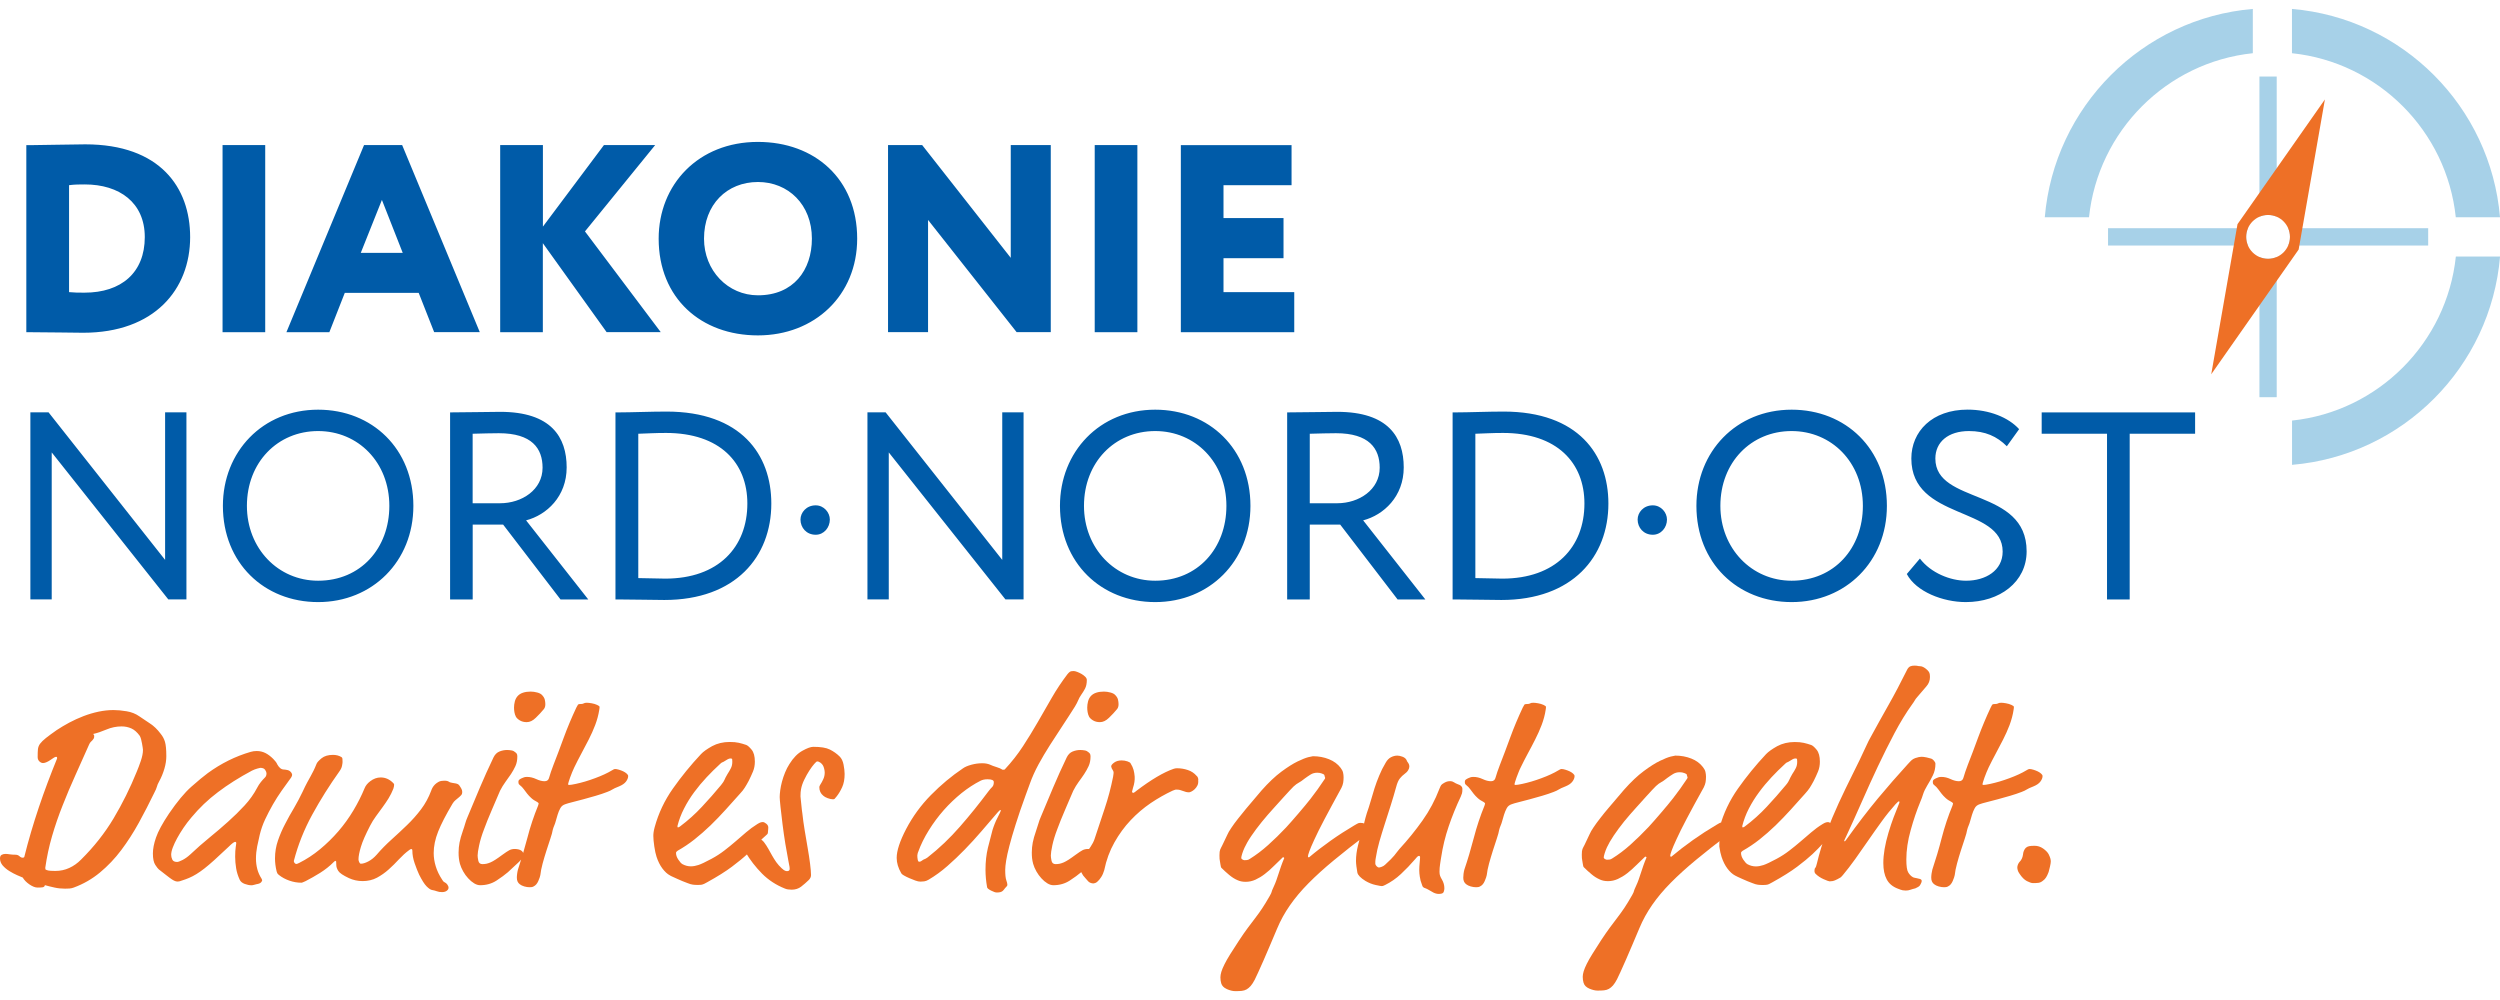 <svg width="140" height="56" viewBox="0 0 140 56" fill="none" xmlns="http://www.w3.org/2000/svg">
<g clip-path="url(#clip0_6120_3734)">
<path d="M10.44 33.569V23.09H9.246V31.354L2.718 23.09H1.701V33.565H2.896V25.335L9.424 33.565H10.44V33.569ZM12.482 28.329C12.482 31.517 14.784 33.717 17.815 33.717C20.847 33.717 23.149 31.441 23.149 28.329C23.149 25.142 20.847 22.942 17.815 22.942C14.708 22.942 12.482 25.293 12.482 28.329ZM13.827 28.329C13.827 25.891 15.547 24.139 17.815 24.139C20.057 24.139 21.803 25.891 21.803 28.329C21.803 30.696 20.204 32.52 17.815 32.52C15.574 32.52 13.827 30.711 13.827 28.329ZM26.471 33.569V29.378H28.176L31.389 33.569H32.943L29.461 29.14C30.61 28.84 31.733 27.807 31.733 26.175C31.733 24.483 30.868 23.063 28.014 23.063C27.715 23.063 25.787 23.094 25.205 23.094V33.569H26.471ZM27.934 24.26C29.787 24.26 30.384 25.111 30.384 26.191C30.384 27.432 29.22 28.182 28.006 28.182H26.468V24.29C26.963 24.275 27.605 24.26 27.934 24.26ZM34.47 33.569H34.632C35.513 33.569 36.5 33.599 37.203 33.599C41.191 33.599 43.194 31.176 43.194 28.197C43.194 25.46 41.505 23.048 37.32 23.048C36.469 23.048 35.332 23.094 34.644 23.094H34.466V33.569H34.47ZM37.294 24.245C40.325 24.245 41.852 25.922 41.852 28.197C41.852 30.635 40.238 32.403 37.252 32.403C37.074 32.403 36.432 32.388 35.744 32.373V24.29C36.262 24.275 36.666 24.245 37.294 24.245ZM44.827 29.094C44.827 29.545 45.156 29.946 45.678 29.946C46.143 29.946 46.471 29.541 46.471 29.094C46.471 28.704 46.143 28.299 45.678 28.299C45.156 28.299 44.827 28.704 44.827 29.094ZM57.32 33.569V23.09H56.126V31.354L49.594 23.09H48.577V33.565H49.771V25.335L56.303 33.565H57.32V33.569ZM59.358 28.329C59.358 31.517 61.66 33.717 64.691 33.717C67.723 33.717 70.025 31.441 70.025 28.329C70.025 25.142 67.723 22.942 64.691 22.942C61.584 22.942 59.358 25.293 59.358 28.329ZM60.703 28.329C60.703 25.891 62.423 24.139 64.691 24.139C66.933 24.139 68.679 25.891 68.679 28.329C68.679 30.696 67.08 32.52 64.691 32.52C62.453 32.52 60.703 30.711 60.703 28.329ZM73.347 33.569V29.378H75.052L78.265 33.569H79.819L76.337 29.14C77.486 28.84 78.609 27.807 78.609 26.175C78.609 24.483 77.743 23.063 74.889 23.063C74.591 23.063 72.663 23.094 72.081 23.094V33.569H73.347ZM74.814 24.26C76.666 24.26 77.263 25.111 77.263 26.191C77.263 27.432 76.099 28.182 74.886 28.182H73.347V24.29C73.842 24.275 74.485 24.26 74.814 24.26ZM81.346 33.569H81.508C82.389 33.569 83.376 33.599 84.079 33.599C88.067 33.599 90.07 31.176 90.07 28.197C90.07 25.46 88.38 23.048 84.2 23.048C83.349 23.048 82.211 23.094 81.523 23.094H81.346V33.569ZM84.169 24.245C87.201 24.245 88.728 25.922 88.728 28.197C88.728 30.635 87.114 32.403 84.128 32.403C83.95 32.403 83.308 32.388 82.62 32.373V24.29C83.138 24.275 83.542 24.245 84.169 24.245ZM91.707 29.094C91.707 29.545 92.036 29.946 92.557 29.946C93.022 29.946 93.351 29.541 93.351 29.094C93.351 28.704 93.022 28.299 92.557 28.299C92.032 28.299 91.707 28.704 91.707 29.094ZM94.999 28.329C94.999 31.517 97.301 33.717 100.333 33.717C103.364 33.717 105.666 31.441 105.666 28.329C105.666 25.142 103.364 22.942 100.333 22.942C97.225 22.942 94.999 25.293 94.999 28.329ZM96.341 28.329C96.341 25.891 98.061 24.139 100.329 24.139C102.57 24.139 104.321 25.891 104.321 28.329C104.321 30.696 102.722 32.52 100.329 32.52C98.091 32.52 96.341 30.711 96.341 28.329ZM112.149 30.889C112.149 31.952 111.193 32.52 110.1 32.52C109.219 32.52 108.127 32.085 107.515 31.279L106.781 32.145C107.303 33.134 108.8 33.717 110.085 33.717C111.983 33.717 113.491 32.596 113.491 30.873C113.491 27.296 108.38 28.269 108.38 25.679C108.38 24.752 109.099 24.139 110.263 24.139C111.174 24.139 111.831 24.438 112.383 24.99L113.071 24.033C112.474 23.374 111.397 22.939 110.187 22.939C108.199 22.939 107.035 24.165 107.035 25.676C107.038 29.151 112.149 28.329 112.149 30.889ZM114.33 24.29H117.993V33.569H119.263V24.29H122.926V23.094H114.334V24.29H114.33Z" fill="#005BA8"/>
<path d="M1.474 18.604H1.728C2.729 18.604 4.105 18.634 4.657 18.634C8.645 18.634 10.648 16.211 10.648 13.277C10.648 10.495 8.959 8.083 4.774 8.083C4.086 8.083 2.234 8.129 1.682 8.129H1.474V18.604ZM4.748 10.328C6.691 10.328 8.108 11.346 8.108 13.277C8.108 15.268 6.793 16.389 4.733 16.389C4.389 16.389 4.181 16.389 3.867 16.359V10.37C4.166 10.328 4.494 10.328 4.748 10.328ZM12.463 18.604H14.852V8.125H12.463V18.604ZM16.039 18.604H18.443L19.308 16.401H23.447L24.313 18.6H26.868L22.521 8.125H20.386L16.039 18.604ZM21.387 11.195L22.552 14.159H20.204L21.387 11.195ZM28.01 18.604H30.399V13.618L33.971 18.6H37.002L32.758 12.959L36.689 8.125H33.82L30.403 12.69V8.125H28.01V18.604ZM36.885 13.364C36.885 16.703 39.263 18.782 42.442 18.782C45.625 18.782 48.002 16.537 48.002 13.364C48.002 10.025 45.625 7.947 42.442 7.947C39.112 7.947 36.885 10.328 36.885 13.364ZM39.425 13.364C39.425 11.449 40.711 10.192 42.446 10.192C44.135 10.192 45.466 11.449 45.466 13.364C45.466 15.128 44.434 16.537 42.446 16.537C40.767 16.537 39.425 15.159 39.425 13.364ZM58.843 18.604V8.125H56.602V14.439L51.642 8.125H49.73V18.6H51.971V12.316L56.931 18.6H58.843V18.604ZM61.304 18.604H63.693V8.125H61.304V18.604ZM66.127 18.604H72.478V16.359H68.516V14.458H71.877V12.213H68.516V10.373H72.327V8.129H66.127V18.604Z" fill="#005BA8"/>
<path d="M116.984 12.168H114.508C115.037 5.967 119.966 1.026 126.158 0.5V2.98C121.331 3.487 117.494 7.33 116.984 12.168Z" fill="#A7D1E8"/>
<path d="M128.35 2.98V0.5C134.542 1.026 139.475 5.967 140 12.168H137.524C137.018 7.33 133.181 3.487 128.35 2.98Z" fill="#A7D1E8"/>
<path d="M137.528 14.364H140.004C139.478 20.565 134.545 25.505 128.354 26.032V23.552C133.181 23.041 137.018 19.198 137.528 14.364Z" fill="#A7D1E8"/>
<path d="M135.978 13.75V12.781H128.138C128.203 12.929 128.24 13.095 128.24 13.265C128.24 13.44 128.203 13.602 128.138 13.75H135.978ZM127.496 12.137V4.286H126.528V12.137C126.676 12.073 126.842 12.035 127.012 12.035C127.186 12.039 127.348 12.073 127.496 12.137ZM125.889 12.781H118.05V13.75H125.889C125.825 13.602 125.787 13.436 125.787 13.265C125.787 13.091 125.825 12.929 125.889 12.781ZM126.528 14.39V22.242H127.496V14.39C127.348 14.454 127.182 14.492 127.012 14.492C126.842 14.492 126.676 14.454 126.528 14.39Z" fill="#A7D1E8"/>
<path d="M130.195 5.569L125.3 12.554L123.829 20.959L128.724 13.974L130.195 5.569ZM128.237 13.266C128.237 13.944 127.688 14.492 127.012 14.492C126.335 14.492 125.787 13.944 125.787 13.266C125.787 12.588 126.335 12.039 127.012 12.039C127.688 12.039 128.237 12.588 128.237 13.266Z" fill="#EE7026"/>
<path d="M9.238 41.542C9.287 41.705 9.314 41.97 9.314 42.341C9.314 42.564 9.28 42.795 9.208 43.041C9.136 43.287 9.038 43.533 8.906 43.772C8.845 43.882 8.804 43.976 8.785 44.059C8.766 44.139 8.713 44.256 8.634 44.408C8.361 44.972 8.074 45.528 7.775 46.074C7.473 46.623 7.144 47.134 6.789 47.607C6.434 48.08 6.037 48.496 5.598 48.86C5.16 49.223 4.672 49.504 4.128 49.704C4.048 49.734 3.965 49.753 3.886 49.757C3.806 49.761 3.723 49.765 3.644 49.765C3.444 49.765 3.247 49.746 3.058 49.704C2.865 49.663 2.688 49.617 2.514 49.568C2.502 49.636 2.461 49.678 2.385 49.689C2.31 49.7 2.215 49.704 2.105 49.704C1.973 49.704 1.826 49.647 1.652 49.53C1.482 49.413 1.357 49.288 1.274 49.144C1.202 49.114 1.096 49.068 0.956 49.008C0.816 48.947 0.673 48.871 0.525 48.78C0.378 48.69 0.253 48.584 0.147 48.462C0.053 48.349 0 48.216 0 48.076C0 47.974 0.03 47.906 0.091 47.872C0.151 47.838 0.223 47.819 0.302 47.819C0.374 47.819 0.454 47.826 0.544 47.842C0.635 47.857 0.741 47.864 0.862 47.864C0.953 47.864 1.028 47.891 1.089 47.947C1.149 48.004 1.21 48.031 1.27 48.031C1.319 48.031 1.349 48.016 1.361 47.985C1.591 47.058 1.864 46.138 2.174 45.214C2.483 44.294 2.827 43.382 3.198 42.473C3.198 42.424 3.194 42.394 3.183 42.39L3.137 42.382C3.107 42.382 3.066 42.401 3.009 42.435C2.952 42.469 2.892 42.511 2.827 42.557C2.763 42.602 2.691 42.644 2.616 42.678C2.54 42.712 2.472 42.731 2.412 42.731C2.34 42.731 2.272 42.7 2.208 42.64C2.143 42.579 2.109 42.5 2.109 42.398C2.109 42.216 2.113 42.072 2.124 41.958C2.136 41.849 2.174 41.743 2.245 41.648C2.317 41.553 2.423 41.447 2.57 41.33C2.714 41.216 2.918 41.065 3.179 40.883C3.391 40.743 3.625 40.603 3.878 40.467C4.135 40.331 4.4 40.209 4.676 40.103C4.952 39.997 5.235 39.914 5.519 39.853C5.806 39.793 6.082 39.763 6.354 39.763C6.573 39.763 6.823 39.785 7.091 39.831C7.363 39.876 7.598 39.971 7.798 40.111C7.998 40.251 8.203 40.387 8.407 40.52C8.611 40.652 8.811 40.842 9 41.095C9.114 41.235 9.189 41.379 9.238 41.542ZM7.356 40.792C7.186 40.717 7.004 40.679 6.812 40.679C6.521 40.679 6.237 40.736 5.961 40.853C5.685 40.97 5.436 41.054 5.216 41.103C5.258 41.145 5.277 41.178 5.277 41.209C5.277 41.281 5.266 41.33 5.247 41.36L5.179 41.451C5.152 41.481 5.122 41.512 5.088 41.542C5.054 41.572 5.02 41.621 4.99 41.693C4.74 42.258 4.483 42.822 4.23 43.393C3.973 43.961 3.731 44.529 3.508 45.101C3.281 45.669 3.084 46.244 2.914 46.827C2.744 47.41 2.62 48.001 2.536 48.591C2.536 48.64 2.54 48.671 2.544 48.682C2.548 48.693 2.578 48.709 2.627 48.727C2.676 48.746 2.748 48.761 2.839 48.765C2.929 48.769 3.013 48.773 3.096 48.773C3.376 48.773 3.64 48.716 3.878 48.606C4.12 48.496 4.339 48.341 4.54 48.137C5.262 47.421 5.87 46.653 6.362 45.828C6.853 45.002 7.288 44.132 7.658 43.215C7.73 43.045 7.806 42.844 7.885 42.613C7.964 42.382 8.006 42.174 8.006 41.992C8.006 41.974 8.002 41.928 7.991 41.864C7.98 41.799 7.968 41.724 7.953 41.637C7.938 41.55 7.919 41.47 7.9 41.394C7.881 41.319 7.855 41.258 7.825 41.205C7.681 41.008 7.526 40.868 7.356 40.792ZM15.687 43.011C15.751 43.068 15.827 43.094 15.906 43.094C15.948 43.094 16.012 43.105 16.103 43.124C16.194 43.143 16.269 43.2 16.33 43.291L16.36 43.382C16.36 43.431 16.341 43.488 16.299 43.548C16.129 43.779 15.955 44.022 15.778 44.272C15.6 44.521 15.438 44.783 15.279 45.055C15.124 45.328 14.98 45.604 14.848 45.884C14.716 46.164 14.617 46.452 14.546 46.744C14.496 46.956 14.447 47.172 14.402 47.399C14.357 47.626 14.334 47.853 14.334 48.084C14.334 48.285 14.36 48.481 14.409 48.671C14.459 48.86 14.542 49.042 14.651 49.212C14.67 49.254 14.681 49.284 14.681 49.303C14.681 49.322 14.663 49.36 14.621 49.409C14.579 49.458 14.496 49.496 14.364 49.515C14.315 49.526 14.266 49.538 14.22 49.553C14.175 49.568 14.126 49.575 14.077 49.575C13.967 49.575 13.842 49.549 13.706 49.5C13.57 49.45 13.479 49.375 13.427 49.273C13.325 49.053 13.257 48.833 13.223 48.618C13.188 48.402 13.169 48.186 13.169 47.978C13.169 47.747 13.181 47.569 13.2 47.44C13.219 47.315 13.23 47.243 13.23 47.221C13.23 47.172 13.211 47.145 13.169 47.145C13.109 47.145 12.988 47.236 12.807 47.417L11.994 48.171C11.794 48.353 11.612 48.504 11.45 48.633C11.287 48.758 11.14 48.864 10.996 48.951C10.856 49.038 10.72 49.106 10.588 49.163C10.456 49.22 10.327 49.265 10.195 49.307C10.146 49.326 10.1 49.341 10.059 49.352C10.017 49.363 9.983 49.367 9.953 49.367C9.911 49.367 9.866 49.36 9.817 49.344C9.768 49.329 9.703 49.295 9.628 49.246C9.552 49.197 9.458 49.125 9.34 49.034C9.223 48.943 9.076 48.83 8.894 48.686C8.853 48.656 8.789 48.572 8.698 48.436C8.607 48.3 8.562 48.088 8.562 47.792C8.562 47.542 8.618 47.243 8.736 46.903C8.853 46.562 9.095 46.111 9.465 45.559C9.919 44.896 10.335 44.393 10.716 44.056C11.098 43.719 11.404 43.465 11.635 43.295C12.38 42.753 13.181 42.352 14.046 42.102C14.149 42.072 14.258 42.057 14.379 42.057C14.549 42.057 14.712 42.095 14.863 42.17C15.014 42.246 15.158 42.356 15.302 42.5C15.343 42.541 15.385 42.591 15.43 42.644C15.475 42.7 15.509 42.753 15.528 42.806C15.574 42.886 15.619 42.954 15.687 43.011ZM14.406 43.041C14.311 43.068 14.213 43.105 14.111 43.155C13.396 43.537 12.761 43.938 12.206 44.359C11.646 44.779 11.155 45.252 10.72 45.775C10.558 45.964 10.41 46.161 10.274 46.361C10.138 46.562 10.021 46.755 9.919 46.941C9.817 47.126 9.737 47.3 9.677 47.459C9.616 47.618 9.586 47.755 9.586 47.864C9.586 47.955 9.605 48.046 9.647 48.133C9.688 48.224 9.779 48.269 9.919 48.269C9.979 48.269 10.081 48.231 10.229 48.156C10.372 48.08 10.516 47.978 10.66 47.845C11.011 47.512 11.367 47.202 11.729 46.906C12.092 46.611 12.436 46.316 12.769 46.017C13.101 45.721 13.408 45.419 13.695 45.108C13.982 44.798 14.22 44.461 14.409 44.101C14.459 43.999 14.527 43.901 14.606 43.798C14.685 43.7 14.765 43.609 14.848 43.529C14.897 43.48 14.924 43.405 14.924 43.302C14.924 43.253 14.897 43.189 14.848 43.113C14.799 43.037 14.708 42.999 14.576 42.999C14.557 43.003 14.5 43.018 14.406 43.041ZM19.176 42.485C19.18 42.53 19.183 42.594 19.183 42.674C19.183 42.716 19.172 42.784 19.153 42.886C19.134 42.988 19.081 43.094 19.002 43.204C18.45 43.98 17.944 44.783 17.486 45.619C17.029 46.456 16.685 47.319 16.454 48.216C16.454 48.258 16.47 48.296 16.5 48.33C16.53 48.364 16.56 48.383 16.59 48.383C16.621 48.383 16.677 48.364 16.757 48.322C17.157 48.122 17.547 47.868 17.917 47.561C18.288 47.255 18.632 46.918 18.949 46.551C19.267 46.183 19.546 45.793 19.792 45.381C20.038 44.968 20.246 44.556 20.416 44.143C20.476 43.991 20.582 43.863 20.733 43.749C20.915 43.609 21.111 43.537 21.319 43.537C21.58 43.537 21.811 43.639 22.011 43.84L22.064 43.901L22.071 43.946C22.071 44.007 22.056 44.082 22.026 44.173C21.954 44.355 21.867 44.529 21.762 44.703C21.656 44.873 21.542 45.044 21.421 45.207C21.3 45.373 21.179 45.54 21.051 45.714C20.926 45.884 20.817 46.062 20.726 46.24C20.476 46.725 20.302 47.115 20.212 47.417C20.121 47.72 20.076 47.955 20.076 48.126C20.076 48.167 20.087 48.216 20.113 48.277C20.14 48.337 20.17 48.368 20.212 48.368C20.321 48.368 20.461 48.326 20.628 48.239C20.794 48.152 20.945 48.031 21.089 47.868C21.349 47.565 21.629 47.281 21.924 47.016C22.219 46.751 22.51 46.479 22.797 46.202C23.084 45.926 23.345 45.631 23.58 45.32C23.814 45.01 24.003 44.661 24.147 44.279C24.158 44.237 24.181 44.188 24.215 44.12C24.249 44.056 24.298 43.991 24.358 43.931C24.419 43.87 24.491 43.821 24.57 43.779C24.649 43.738 24.752 43.719 24.872 43.719C24.944 43.719 24.997 43.723 25.039 43.734C25.08 43.745 25.111 43.757 25.13 43.772L25.198 43.81C25.224 43.821 25.265 43.829 25.326 43.84C25.496 43.859 25.606 43.889 25.659 43.923C25.708 43.957 25.765 44.033 25.825 44.143C25.867 44.215 25.886 44.283 25.886 44.355C25.886 44.427 25.867 44.483 25.825 44.529C25.783 44.574 25.738 44.62 25.681 44.665C25.625 44.711 25.568 44.76 25.508 44.809C25.447 44.858 25.39 44.926 25.341 45.006C24.971 45.631 24.702 46.149 24.536 46.569C24.37 46.986 24.287 47.387 24.287 47.77C24.287 48.012 24.324 48.258 24.4 48.508C24.476 48.761 24.596 49.015 24.77 49.276C24.801 49.326 24.827 49.36 24.846 49.375L24.906 49.413C24.956 49.432 25.005 49.473 25.05 49.534C25.095 49.594 25.118 49.655 25.118 49.715C25.118 49.776 25.084 49.833 25.02 49.882C24.956 49.931 24.865 49.958 24.755 49.958C24.646 49.958 24.547 49.943 24.468 49.912C24.389 49.882 24.29 49.856 24.181 49.837C24.101 49.818 24.003 49.75 23.886 49.632C23.769 49.515 23.633 49.299 23.47 48.977C23.391 48.807 23.308 48.595 23.221 48.345C23.134 48.095 23.092 47.857 23.092 47.637C23.092 47.577 23.073 47.546 23.032 47.546C23.001 47.546 22.96 47.565 22.911 47.607C22.718 47.747 22.533 47.917 22.344 48.118C22.158 48.319 21.966 48.512 21.765 48.69C21.565 48.871 21.346 49.023 21.111 49.151C20.877 49.276 20.605 49.341 20.306 49.341C20.034 49.341 19.777 49.284 19.539 49.174C19.218 49.023 19.017 48.89 18.945 48.773C18.87 48.656 18.832 48.542 18.832 48.432C18.832 48.33 18.828 48.269 18.824 48.243L18.787 48.205C18.768 48.205 18.73 48.231 18.681 48.281C18.462 48.504 18.208 48.701 17.929 48.879C17.649 49.053 17.377 49.208 17.116 49.341C17.067 49.36 17.021 49.382 16.98 49.401C16.938 49.42 16.904 49.432 16.874 49.432C16.655 49.432 16.432 49.394 16.212 49.318C15.993 49.242 15.789 49.136 15.611 48.992L15.543 48.924C15.528 48.898 15.509 48.856 15.491 48.796C15.43 48.546 15.4 48.303 15.4 48.072C15.4 47.72 15.456 47.387 15.566 47.069C15.676 46.751 15.808 46.441 15.967 46.142C16.122 45.839 16.288 45.54 16.466 45.245C16.64 44.949 16.798 44.646 16.942 44.347C17.044 44.128 17.131 43.946 17.207 43.81C17.282 43.673 17.346 43.556 17.403 43.454C17.46 43.352 17.513 43.253 17.562 43.151C17.611 43.053 17.668 42.924 17.728 42.772C17.759 42.693 17.853 42.591 18.008 42.462C18.163 42.337 18.378 42.273 18.647 42.273C18.828 42.273 18.983 42.314 19.116 42.394C19.146 42.405 19.168 42.439 19.176 42.485ZM28.441 48.845C28.278 48.985 28.067 49.14 27.802 49.314C27.537 49.485 27.231 49.572 26.891 49.572C26.781 49.572 26.668 49.538 26.551 49.466C26.434 49.394 26.324 49.303 26.218 49.185C26.112 49.072 26.018 48.943 25.938 48.799C25.859 48.659 25.799 48.519 25.757 48.375C25.727 48.266 25.708 48.16 25.697 48.057C25.685 47.959 25.681 47.853 25.681 47.739C25.681 47.55 25.7 47.361 25.734 47.183C25.768 47.001 25.832 46.782 25.923 46.517C25.972 46.376 26.018 46.244 26.052 46.115C26.086 45.99 26.131 45.873 26.18 45.759C26.411 45.207 26.642 44.654 26.872 44.109C27.103 43.56 27.36 42.996 27.639 42.409C27.719 42.25 27.828 42.14 27.972 42.083C28.112 42.027 28.252 42 28.395 42C28.475 42 28.558 42.008 28.645 42.023C28.732 42.038 28.796 42.072 28.849 42.121C28.891 42.151 28.921 42.182 28.94 42.212C28.959 42.242 28.97 42.292 28.97 42.364C28.97 42.564 28.936 42.742 28.864 42.901C28.792 43.056 28.709 43.204 28.615 43.348C28.52 43.488 28.414 43.636 28.305 43.787C28.195 43.938 28.093 44.105 28.002 44.283C27.942 44.423 27.87 44.586 27.791 44.775C27.711 44.961 27.628 45.154 27.541 45.358C27.454 45.559 27.375 45.752 27.299 45.937C27.224 46.123 27.159 46.286 27.11 46.429C26.978 46.77 26.887 47.077 26.831 47.342C26.774 47.607 26.747 47.796 26.747 47.906C26.747 47.978 26.759 48.076 26.785 48.201C26.812 48.326 26.887 48.391 27.02 48.391C27.099 48.391 27.174 48.383 27.246 48.368C27.318 48.353 27.39 48.326 27.473 48.292C27.552 48.258 27.643 48.205 27.745 48.141C27.847 48.076 27.972 47.989 28.123 47.876C28.305 47.743 28.437 47.656 28.524 47.611C28.611 47.565 28.713 47.542 28.834 47.542C28.894 47.542 28.959 47.55 29.03 47.565C29.102 47.58 29.163 47.607 29.212 47.648C29.261 47.69 29.291 47.728 29.295 47.762C29.299 47.796 29.303 47.83 29.303 47.861C29.303 47.951 29.276 48.027 29.227 48.088C29.178 48.148 29.121 48.209 29.061 48.269L28.441 48.845ZM30.508 39.18C30.527 39.267 30.539 39.35 30.539 39.429C30.539 39.479 30.535 39.528 30.523 39.573C30.512 39.619 30.493 39.66 30.463 39.702C30.323 39.872 30.168 40.039 30.002 40.198C29.836 40.361 29.669 40.44 29.495 40.44C29.344 40.44 29.216 40.406 29.11 40.342C29.004 40.278 28.932 40.209 28.891 40.137C28.849 40.058 28.823 39.971 28.807 39.88C28.792 39.789 28.785 39.706 28.785 39.623C28.785 39.513 28.8 39.399 28.83 39.282C28.86 39.168 28.91 39.07 28.981 38.987C29.061 38.896 29.163 38.831 29.291 38.79C29.416 38.748 29.56 38.729 29.722 38.729C29.843 38.729 29.964 38.748 30.093 38.782C30.217 38.816 30.304 38.865 30.357 38.926C30.437 39.009 30.486 39.093 30.508 39.18ZM33.332 40.599C33.226 40.876 33.105 41.148 32.969 41.413C32.833 41.682 32.697 41.943 32.553 42.205C32.413 42.466 32.281 42.723 32.16 42.973C32.119 43.053 32.081 43.143 32.039 43.246C31.998 43.348 31.96 43.446 31.926 43.541C31.892 43.636 31.862 43.719 31.843 43.791C31.824 43.863 31.812 43.901 31.812 43.912C31.812 43.942 31.831 43.957 31.873 43.957C31.892 43.957 31.941 43.953 32.017 43.942C32.092 43.931 32.168 43.916 32.251 43.897C32.584 43.825 32.939 43.723 33.321 43.579C33.703 43.439 34.02 43.291 34.27 43.14C34.349 43.09 34.406 43.064 34.436 43.064C34.496 43.064 34.568 43.075 34.655 43.102C34.742 43.128 34.821 43.158 34.897 43.193C34.973 43.227 35.037 43.272 35.094 43.321C35.15 43.37 35.177 43.416 35.177 43.458C35.177 43.56 35.135 43.662 35.056 43.768C34.976 43.874 34.848 43.961 34.678 44.033C34.477 44.112 34.345 44.173 34.285 44.215C34.224 44.256 34.13 44.302 33.997 44.351C33.816 44.423 33.604 44.491 33.366 44.563C33.124 44.635 32.89 44.699 32.667 44.76C32.44 44.821 32.236 44.873 32.058 44.919C31.877 44.964 31.748 45.002 31.665 45.032C31.533 45.074 31.438 45.146 31.378 45.26C31.317 45.369 31.268 45.491 31.227 45.623C31.185 45.756 31.151 45.877 31.121 45.986C31.102 46.066 31.072 46.149 31.038 46.229C31.004 46.308 30.973 46.392 30.954 46.471C30.936 46.592 30.89 46.759 30.818 46.971C30.747 47.183 30.675 47.406 30.599 47.641C30.523 47.876 30.452 48.118 30.387 48.356C30.323 48.599 30.278 48.815 30.259 49.004C30.248 49.076 30.21 49.185 30.145 49.337C30.081 49.488 29.991 49.587 29.881 49.64C29.851 49.659 29.813 49.674 29.767 49.678C29.722 49.681 29.684 49.685 29.654 49.685C29.563 49.685 29.465 49.67 29.359 49.64C29.253 49.609 29.17 49.568 29.11 49.519C29 49.439 28.944 49.318 28.944 49.155C28.944 49.095 28.947 49.023 28.959 48.936C28.97 48.849 28.985 48.773 29.004 48.701C29.193 48.137 29.371 47.542 29.533 46.922C29.692 46.297 29.896 45.695 30.134 45.112C30.153 45.051 30.164 45.017 30.164 45.006C30.164 44.976 30.138 44.945 30.089 44.915C29.949 44.843 29.836 44.771 29.749 44.688C29.662 44.608 29.586 44.529 29.522 44.446C29.458 44.366 29.393 44.283 29.333 44.196C29.272 44.109 29.197 44.033 29.106 43.961C29.064 43.931 29.042 43.897 29.038 43.863C29.034 43.829 29.03 43.798 29.03 43.779C29.03 43.73 29.046 43.692 29.076 43.666C29.106 43.639 29.151 43.613 29.212 43.583C29.261 43.564 29.306 43.545 29.348 43.529C29.39 43.514 29.442 43.507 29.514 43.507C29.684 43.507 29.855 43.548 30.028 43.628C30.198 43.708 30.353 43.749 30.497 43.749C30.637 43.749 30.724 43.677 30.754 43.537C30.803 43.355 30.886 43.121 30.996 42.829C31.177 42.367 31.37 41.856 31.574 41.296C31.779 40.736 32.013 40.183 32.274 39.626C32.323 39.528 32.357 39.467 32.372 39.452L32.44 39.429C32.561 39.429 32.64 39.418 32.682 39.392C32.724 39.365 32.784 39.354 32.863 39.354C32.935 39.354 33.022 39.365 33.136 39.384C33.245 39.403 33.347 39.433 33.438 39.475C33.529 39.517 33.574 39.551 33.574 39.581V39.642C33.574 39.66 33.57 39.698 33.559 39.748C33.514 40.035 33.438 40.319 33.332 40.599ZM39.308 49.541C39.248 49.553 39.168 49.556 39.066 49.556C38.976 49.556 38.889 49.553 38.802 49.541C38.715 49.53 38.613 49.5 38.492 49.45C38.412 49.42 38.322 49.386 38.22 49.344C38.118 49.303 38.019 49.261 37.925 49.216C37.83 49.17 37.747 49.133 37.675 49.102C37.603 49.072 37.554 49.045 37.524 49.026C37.373 48.947 37.229 48.815 37.093 48.633C36.957 48.451 36.851 48.235 36.768 47.985C36.719 47.834 36.674 47.637 36.64 47.395C36.606 47.153 36.587 46.963 36.587 46.819C36.587 46.747 36.59 46.675 36.602 46.6C36.613 46.524 36.632 46.429 36.662 46.32C36.874 45.544 37.214 44.824 37.687 44.154C38.159 43.484 38.681 42.844 39.255 42.231C39.384 42.091 39.596 41.943 39.879 41.784C40.166 41.629 40.495 41.55 40.866 41.55C41.066 41.55 41.232 41.565 41.365 41.595C41.497 41.625 41.637 41.663 41.788 41.716C41.867 41.746 41.969 41.834 42.09 41.981C42.211 42.129 42.272 42.352 42.272 42.651C42.272 42.852 42.238 43.037 42.166 43.208C42.094 43.378 42.015 43.556 41.924 43.734C41.845 43.885 41.769 44.01 41.705 44.112C41.641 44.215 41.554 44.325 41.44 44.446C41.179 44.737 40.911 45.036 40.635 45.343C40.359 45.65 40.076 45.941 39.785 46.225C39.493 46.505 39.195 46.766 38.889 47.009C38.583 47.251 38.269 47.459 37.947 47.641C37.887 47.682 37.857 47.72 37.857 47.762C37.857 47.883 37.898 48.008 37.985 48.137C38.072 48.269 38.148 48.353 38.22 48.394C38.371 48.474 38.526 48.515 38.688 48.515C38.821 48.515 38.961 48.489 39.112 48.44C39.263 48.391 39.509 48.273 39.849 48.091C40.11 47.951 40.348 47.796 40.563 47.63C40.779 47.463 40.987 47.296 41.187 47.122C41.387 46.952 41.588 46.782 41.78 46.611C41.977 46.441 42.189 46.286 42.419 46.142C42.499 46.093 42.563 46.062 42.608 46.051C42.654 46.039 42.691 46.036 42.722 46.036C42.771 46.036 42.835 46.066 42.911 46.127C42.986 46.187 43.024 46.259 43.024 46.339C43.024 46.41 43.02 46.456 43.016 46.475L43.009 46.535C43.009 46.566 43.005 46.6 43.001 46.641C42.998 46.683 42.975 46.717 42.933 46.747C42.752 46.899 42.586 47.062 42.427 47.24C42.268 47.417 42.079 47.611 41.856 47.823C41.629 48.035 41.342 48.269 40.99 48.534C40.639 48.799 40.178 49.087 39.603 49.405C39.467 49.485 39.369 49.53 39.308 49.541ZM40.926 43.026C40.983 42.92 41.009 42.799 41.009 42.655C41.009 42.594 41.005 42.549 41.002 42.519C40.998 42.488 40.968 42.473 40.919 42.473C40.858 42.473 40.805 42.488 40.752 42.519C40.703 42.549 40.65 42.579 40.601 42.61C40.522 42.659 40.469 42.689 40.442 42.693C40.416 42.697 40.37 42.734 40.299 42.806C40.057 43.026 39.815 43.268 39.569 43.529C39.323 43.791 39.093 44.067 38.877 44.359C38.662 44.65 38.469 44.957 38.307 45.279C38.14 45.6 38.019 45.93 37.936 46.259C37.936 46.308 37.947 46.335 37.966 46.335C37.985 46.335 38.023 46.32 38.072 46.289C38.526 45.949 38.938 45.578 39.308 45.18C39.679 44.783 40.038 44.377 40.378 43.965C40.438 43.893 40.48 43.836 40.507 43.791C40.533 43.745 40.556 43.704 40.575 43.662C40.593 43.62 40.612 43.579 40.635 43.533C40.654 43.488 40.692 43.423 40.741 43.344C40.809 43.242 40.873 43.132 40.926 43.026ZM47.239 42.818C47.276 43.015 47.299 43.189 47.299 43.34C47.299 43.632 47.254 43.878 47.163 44.078C47.072 44.279 46.97 44.45 46.857 44.593C46.797 44.673 46.755 44.722 46.736 44.737C46.717 44.752 46.683 44.76 46.645 44.76C46.562 44.76 46.468 44.741 46.354 44.699C46.241 44.658 46.161 44.612 46.108 44.563C45.957 44.442 45.882 44.283 45.882 44.078C45.882 44.048 45.897 44.007 45.927 43.957C45.999 43.847 46.059 43.738 46.108 43.624C46.158 43.514 46.184 43.393 46.184 43.261C46.184 43.2 46.173 43.128 46.154 43.049C46.135 42.969 46.108 42.901 46.078 42.852C46.048 42.803 46.003 42.753 45.942 42.708C45.878 42.663 45.821 42.64 45.761 42.64C45.73 42.64 45.678 42.689 45.594 42.784C45.511 42.878 45.42 43.003 45.322 43.155C45.224 43.306 45.13 43.473 45.039 43.662C44.948 43.847 44.888 44.026 44.857 44.2C44.846 44.249 44.838 44.306 44.835 44.366C44.831 44.427 44.827 44.502 44.827 44.593C44.827 44.612 44.831 44.665 44.842 44.752C44.853 44.839 44.861 44.934 44.872 45.04C44.884 45.146 44.891 45.248 44.903 45.343C44.914 45.438 44.922 45.51 44.933 45.562C44.963 45.843 45.005 46.153 45.061 46.49C45.118 46.827 45.171 47.156 45.228 47.478C45.285 47.8 45.33 48.099 45.364 48.368C45.398 48.64 45.417 48.852 45.417 49.004C45.417 49.106 45.375 49.193 45.296 49.276C45.152 49.416 45.008 49.541 44.861 49.655C44.714 49.765 44.54 49.822 44.336 49.822C44.184 49.822 44.056 49.803 43.958 49.761C43.455 49.56 43.024 49.276 42.669 48.917C42.313 48.553 42.007 48.163 41.758 47.739C41.739 47.698 41.716 47.656 41.697 47.611C41.678 47.565 41.667 47.531 41.667 47.512C41.667 47.402 41.716 47.281 41.818 47.149C41.92 47.016 42.049 46.952 42.211 46.952C42.362 46.952 42.476 46.963 42.559 46.99C42.638 47.016 42.714 47.073 42.786 47.164C42.877 47.285 42.956 47.406 43.028 47.535C43.096 47.66 43.168 47.785 43.239 47.913C43.311 48.038 43.387 48.163 43.474 48.285C43.561 48.406 43.659 48.515 43.769 48.618C43.848 48.69 43.908 48.735 43.95 48.754C43.992 48.773 44.029 48.784 44.071 48.784C44.169 48.784 44.222 48.743 44.222 48.663C44.222 48.633 44.218 48.595 44.215 48.55C44.211 48.504 44.188 48.387 44.147 48.194C44.097 47.944 44.041 47.63 43.98 47.258C43.92 46.888 43.867 46.52 43.822 46.157C43.776 45.793 43.738 45.472 43.708 45.184C43.678 44.896 43.663 44.715 43.663 44.635C43.663 44.536 43.674 44.408 43.693 44.256C43.712 44.105 43.746 43.946 43.791 43.772C43.837 43.602 43.893 43.431 43.965 43.257C44.033 43.087 44.116 42.931 44.207 42.788C44.426 42.435 44.672 42.186 44.937 42.042C45.201 41.894 45.405 41.822 45.545 41.822C45.957 41.822 46.267 41.871 46.471 41.974C46.675 42.076 46.861 42.205 47.023 42.367C47.125 42.466 47.201 42.621 47.239 42.818ZM60.764 38.559C60.699 38.684 60.624 38.801 60.544 38.915C60.472 39.017 60.42 39.115 60.378 39.218C60.336 39.32 60.276 39.433 60.197 39.566C59.977 39.918 59.743 40.274 59.505 40.637C59.267 41.001 59.029 41.36 58.798 41.724C58.567 42.087 58.352 42.447 58.155 42.81C57.959 43.174 57.8 43.526 57.679 43.867L57.437 44.529C57.207 45.161 57.018 45.71 56.874 46.176C56.727 46.638 56.613 47.035 56.526 47.368C56.439 47.702 56.379 47.974 56.345 48.19C56.311 48.406 56.292 48.58 56.292 48.709C56.292 48.981 56.311 49.174 56.352 49.291C56.394 49.405 56.413 49.496 56.413 49.556C56.413 49.587 56.394 49.621 56.352 49.663C56.303 49.712 56.262 49.757 56.235 49.799C56.205 49.84 56.175 49.871 56.144 49.897C56.114 49.924 56.076 49.943 56.023 49.958C55.974 49.973 55.903 49.98 55.816 49.98C55.748 49.98 55.642 49.946 55.502 49.874C55.362 49.803 55.29 49.742 55.279 49.693C55.218 49.352 55.188 49.023 55.188 48.712C55.188 48.258 55.233 47.849 55.324 47.474C55.415 47.103 55.502 46.77 55.581 46.479C55.611 46.376 55.653 46.267 55.702 46.138C55.751 46.013 55.804 45.896 55.861 45.79C55.918 45.684 55.963 45.593 55.997 45.517C56.031 45.441 56.05 45.4 56.05 45.388L56.02 45.358C56.001 45.358 55.948 45.404 55.868 45.494L54.961 46.551C54.659 46.903 54.349 47.243 54.031 47.569C53.714 47.895 53.389 48.205 53.056 48.496C52.724 48.788 52.372 49.045 51.998 49.265C51.918 49.314 51.835 49.344 51.756 49.356C51.676 49.367 51.605 49.371 51.544 49.371C51.465 49.371 51.367 49.352 51.257 49.31C51.147 49.269 51.034 49.223 50.917 49.174C50.8 49.125 50.701 49.072 50.614 49.023C50.527 48.974 50.482 48.932 50.471 48.902C50.3 48.61 50.214 48.322 50.214 48.042C50.214 47.641 50.391 47.103 50.743 46.426C51.106 45.733 51.567 45.097 52.13 44.525C52.693 43.953 53.291 43.454 53.922 43.03C54.031 42.95 54.19 42.882 54.398 42.825C54.602 42.769 54.806 42.742 55.01 42.742C55.173 42.742 55.313 42.769 55.434 42.818C55.536 42.867 55.657 42.912 55.797 42.954C55.937 42.996 56.054 43.045 56.144 43.105C56.216 43.105 56.254 43.102 56.265 43.09C56.658 42.666 56.999 42.231 57.29 41.784C57.581 41.337 57.857 40.887 58.118 40.433C58.378 39.978 58.639 39.528 58.9 39.074C59.161 38.619 59.452 38.184 59.773 37.76C59.822 37.699 59.868 37.654 59.909 37.624C59.951 37.593 60.019 37.578 60.121 37.578C60.17 37.578 60.238 37.593 60.318 37.624C60.397 37.654 60.48 37.692 60.559 37.737C60.639 37.783 60.711 37.836 60.771 37.896C60.832 37.957 60.862 38.017 60.862 38.078C60.862 38.275 60.828 38.434 60.764 38.559ZM55.301 43.639C55.15 43.639 55.026 43.666 54.923 43.715C54.561 43.897 54.202 44.132 53.846 44.415C53.491 44.703 53.158 45.021 52.852 45.366C52.546 45.714 52.266 46.089 52.017 46.49C51.767 46.891 51.563 47.3 51.416 47.713C51.404 47.732 51.397 47.766 51.385 47.811C51.374 47.857 51.37 47.891 51.37 47.91C51.37 47.989 51.378 48.069 51.393 48.144C51.408 48.22 51.434 48.258 51.476 48.258C51.525 48.258 51.578 48.239 51.627 48.197C51.676 48.156 51.726 48.129 51.771 48.114C51.816 48.099 51.873 48.069 51.945 48.016C52.599 47.505 53.204 46.925 53.759 46.289C54.319 45.65 54.84 44.998 55.336 44.336C55.426 44.215 55.502 44.128 55.562 44.071C55.623 44.014 55.653 43.923 55.653 43.791C55.649 43.688 55.532 43.639 55.301 43.639ZM60.544 48.845C60.382 48.985 60.17 49.14 59.902 49.314C59.637 49.485 59.331 49.572 58.991 49.572C58.881 49.572 58.768 49.538 58.651 49.466C58.533 49.394 58.424 49.303 58.318 49.185C58.212 49.072 58.121 48.943 58.038 48.799C57.959 48.659 57.898 48.519 57.857 48.375C57.827 48.266 57.808 48.16 57.796 48.057C57.785 47.959 57.781 47.853 57.781 47.739C57.781 47.55 57.8 47.361 57.834 47.183C57.868 47.001 57.932 46.782 58.023 46.517C58.072 46.376 58.114 46.244 58.152 46.115C58.186 45.99 58.231 45.873 58.28 45.759C58.511 45.207 58.741 44.654 58.972 44.109C59.202 43.56 59.459 42.996 59.739 42.409C59.819 42.25 59.928 42.14 60.072 42.083C60.212 42.027 60.352 42 60.495 42C60.575 42 60.658 42.008 60.745 42.023C60.832 42.038 60.896 42.072 60.949 42.121C60.99 42.151 61.021 42.182 61.039 42.212C61.058 42.242 61.07 42.292 61.07 42.364C61.07 42.564 61.036 42.742 60.964 42.901C60.892 43.056 60.809 43.204 60.714 43.348C60.62 43.488 60.518 43.636 60.404 43.787C60.295 43.938 60.193 44.105 60.102 44.283C60.042 44.423 59.97 44.586 59.89 44.775C59.811 44.964 59.728 45.154 59.641 45.358C59.554 45.559 59.475 45.752 59.399 45.937C59.323 46.123 59.259 46.286 59.21 46.429C59.078 46.77 58.987 47.077 58.93 47.342C58.874 47.607 58.847 47.796 58.847 47.906C58.847 47.978 58.858 48.076 58.885 48.201C58.911 48.326 58.987 48.391 59.119 48.391C59.199 48.391 59.274 48.383 59.346 48.368C59.418 48.353 59.49 48.326 59.573 48.292C59.652 48.258 59.743 48.205 59.845 48.141C59.943 48.076 60.072 47.989 60.223 47.876C60.404 47.743 60.537 47.656 60.624 47.611C60.711 47.565 60.813 47.542 60.934 47.542C60.994 47.542 61.058 47.55 61.13 47.565C61.202 47.58 61.263 47.607 61.312 47.648C61.361 47.69 61.387 47.728 61.395 47.762C61.399 47.796 61.402 47.83 61.402 47.861C61.402 47.951 61.376 48.027 61.327 48.088C61.278 48.148 61.221 48.209 61.16 48.269L60.544 48.845ZM62.608 39.18C62.627 39.267 62.639 39.35 62.639 39.429C62.639 39.479 62.635 39.528 62.623 39.573C62.612 39.619 62.593 39.66 62.563 39.702C62.423 39.872 62.268 40.039 62.102 40.198C61.935 40.361 61.769 40.44 61.595 40.44C61.444 40.44 61.315 40.406 61.21 40.342C61.104 40.278 61.032 40.209 60.99 40.137C60.949 40.058 60.922 39.971 60.907 39.88C60.892 39.789 60.885 39.706 60.885 39.623C60.885 39.513 60.9 39.399 60.93 39.282C60.96 39.168 61.009 39.07 61.081 38.987C61.16 38.896 61.266 38.831 61.391 38.79C61.516 38.748 61.659 38.729 61.822 38.729C61.943 38.729 62.064 38.748 62.192 38.782C62.317 38.816 62.404 38.865 62.457 38.926C62.536 39.009 62.589 39.093 62.608 39.18ZM63.481 43.117C63.512 43.234 63.531 43.355 63.542 43.488C63.553 43.688 63.523 43.897 63.451 44.109C63.432 44.2 63.417 44.256 63.406 44.283L63.391 44.351L63.436 44.397C63.466 44.415 63.531 44.381 63.633 44.291C64.468 43.658 65.163 43.246 65.727 43.053C65.787 43.034 65.848 43.022 65.908 43.022C66.12 43.022 66.324 43.056 66.517 43.121C66.713 43.185 66.876 43.295 67.008 43.446C67.05 43.477 67.076 43.518 67.091 43.575C67.106 43.632 67.11 43.673 67.099 43.704C67.11 43.813 67.095 43.908 67.053 43.991C67.012 44.071 66.963 44.139 66.902 44.196C66.842 44.253 66.781 44.294 66.721 44.325C66.66 44.355 66.615 44.37 66.585 44.37C66.475 44.37 66.362 44.343 66.245 44.294C66.127 44.245 66.018 44.218 65.904 44.218C65.855 44.207 65.772 44.23 65.662 44.279C65.25 44.472 64.842 44.703 64.442 44.972C64.041 45.245 63.667 45.562 63.319 45.93C62.971 46.297 62.669 46.713 62.408 47.175C62.147 47.637 61.954 48.156 61.837 48.731C61.795 48.871 61.743 49 61.671 49.11C61.599 49.22 61.538 49.295 61.489 49.337C61.448 49.386 61.402 49.42 61.346 49.443C61.289 49.462 61.247 49.473 61.217 49.473C61.096 49.462 61.005 49.424 60.937 49.352C60.873 49.28 60.813 49.216 60.764 49.155C60.684 49.076 60.616 48.981 60.567 48.875C60.518 48.769 60.488 48.671 60.476 48.58C60.476 48.447 60.51 48.322 60.575 48.194C60.639 48.069 60.718 47.94 60.809 47.807C60.9 47.675 60.99 47.542 61.081 47.406C61.172 47.27 61.244 47.134 61.293 46.99C61.486 46.418 61.675 45.843 61.864 45.271C62.056 44.699 62.211 44.109 62.332 43.507C62.344 43.435 62.351 43.382 62.355 43.348C62.359 43.314 62.362 43.283 62.362 43.264C62.362 43.215 62.344 43.162 62.302 43.105C62.26 43.049 62.238 42.988 62.226 42.916C62.226 42.856 62.283 42.784 62.393 42.704C62.502 42.625 62.642 42.583 62.816 42.583C62.926 42.583 63.032 42.602 63.134 42.636C63.236 42.67 63.296 42.708 63.315 42.75C63.394 42.878 63.451 43.003 63.481 43.117ZM74.171 45.877C73.925 46.346 73.733 46.728 73.6 47.024C73.464 47.319 73.37 47.539 73.321 47.679C73.272 47.819 73.245 47.91 73.245 47.951C73.245 47.993 73.264 48.012 73.306 48.012C73.687 47.69 74.092 47.38 74.519 47.077C74.946 46.774 75.381 46.494 75.823 46.233C75.955 46.153 76.039 46.108 76.073 46.096C76.107 46.085 76.144 46.081 76.186 46.081C76.349 46.081 76.477 46.13 76.579 46.233C76.64 46.293 76.67 46.369 76.67 46.46C76.67 46.479 76.666 46.517 76.655 46.566C76.643 46.615 76.609 46.668 76.549 46.717C75.857 47.24 75.237 47.728 74.697 48.175C74.156 48.621 73.68 49.053 73.272 49.466C72.863 49.878 72.519 50.291 72.232 50.704C71.945 51.116 71.707 51.548 71.518 52.002C71.385 52.313 71.257 52.623 71.125 52.93C70.992 53.236 70.871 53.52 70.762 53.774C70.652 54.031 70.55 54.258 70.459 54.452C70.369 54.648 70.304 54.785 70.263 54.868C70.183 55.019 70.108 55.133 70.036 55.216C69.964 55.296 69.888 55.36 69.809 55.406C69.73 55.451 69.639 55.477 69.537 55.489C69.435 55.5 69.318 55.504 69.174 55.504C69.034 55.504 68.879 55.466 68.705 55.39C68.535 55.315 68.429 55.205 68.388 55.065C68.358 54.963 68.343 54.853 68.343 54.732C68.343 54.641 68.361 54.539 68.395 54.421C68.429 54.304 68.49 54.168 68.569 54.005C68.649 53.842 68.754 53.657 68.887 53.444C69.019 53.233 69.178 52.983 69.371 52.691C69.563 52.4 69.73 52.154 69.877 51.961C70.021 51.764 70.161 51.582 70.293 51.411C70.425 51.241 70.55 51.063 70.678 50.874C70.803 50.688 70.947 50.45 71.109 50.166C71.272 49.878 71.14 50.049 71.34 49.628C71.54 49.212 71.646 48.686 71.918 48.05C71.907 48.02 71.884 48.004 71.843 48.004C71.673 48.167 71.503 48.33 71.336 48.496C71.17 48.663 71.004 48.811 70.83 48.943C70.66 49.076 70.486 49.178 70.308 49.261C70.13 49.341 69.949 49.382 69.756 49.382C69.586 49.382 69.435 49.352 69.303 49.291C69.14 49.223 68.985 49.121 68.834 48.996C68.683 48.871 68.539 48.739 68.395 48.595C68.354 48.553 68.327 48.25 68.312 48.205C68.297 48.16 68.29 48.057 68.29 47.895C68.29 47.573 68.343 47.561 68.448 47.338C68.554 47.118 68.645 46.922 68.728 46.751C68.77 46.649 68.845 46.52 68.955 46.358C69.064 46.195 69.189 46.024 69.333 45.843C69.473 45.661 69.62 45.479 69.779 45.29C69.934 45.104 70.52 44.415 70.648 44.264C71.041 43.821 71.408 43.473 71.756 43.215C72.104 42.958 72.402 42.769 72.659 42.644C72.916 42.519 73.12 42.439 73.268 42.401C73.419 42.367 73.502 42.348 73.525 42.348C73.846 42.348 74.145 42.405 74.421 42.515C74.697 42.625 74.916 42.788 75.075 42.999C75.143 43.09 75.192 43.177 75.211 43.264C75.23 43.352 75.241 43.439 75.241 43.529C75.241 43.639 75.233 43.742 75.218 43.832C75.203 43.923 75.169 44.018 75.12 44.12C74.738 44.824 74.417 45.407 74.171 45.877ZM74.209 43.56L74.179 43.469L74.164 43.401C74.152 43.374 74.107 43.348 74.028 43.318C73.948 43.287 73.861 43.272 73.771 43.272C73.631 43.272 73.506 43.306 73.4 43.37C73.294 43.435 73.185 43.511 73.075 43.59C72.924 43.711 72.81 43.791 72.727 43.832C72.648 43.874 72.55 43.942 72.44 44.044C72.24 44.237 71.578 44.98 71.344 45.237C71.109 45.494 70.879 45.759 70.66 46.028C70.437 46.301 70.244 46.566 70.07 46.819C69.896 47.073 69.775 47.296 69.692 47.474C69.643 47.584 69.597 47.694 69.563 47.807C69.529 47.917 69.51 47.997 69.51 48.05C69.51 48.08 69.533 48.106 69.579 48.133C69.624 48.16 69.662 48.171 69.692 48.171C69.734 48.171 69.779 48.167 69.828 48.163C69.877 48.16 69.934 48.137 69.994 48.095C70.335 47.883 70.678 47.626 71.019 47.319C71.359 47.012 71.695 46.687 72.02 46.339C72.346 45.99 73.094 45.116 73.381 44.745C73.668 44.377 73.925 44.018 74.156 43.666C74.194 43.624 74.209 43.59 74.209 43.56ZM78.855 42.719C78.9 42.78 78.923 42.852 78.923 42.931C78.923 42.992 78.9 43.06 78.855 43.136C78.809 43.212 78.73 43.291 78.62 43.37C78.56 43.412 78.488 43.48 78.401 43.583C78.314 43.685 78.242 43.851 78.182 44.082C78.091 44.415 77.989 44.756 77.879 45.104C77.77 45.453 77.66 45.797 77.547 46.142C77.437 46.486 77.335 46.816 77.244 47.134C77.154 47.452 77.089 47.747 77.048 48.02C77.029 48.122 77.018 48.197 77.018 48.247V48.368C77.018 48.409 77.04 48.455 77.086 48.504C77.131 48.553 77.176 48.58 77.229 48.58C77.248 48.58 77.297 48.568 77.373 48.542C77.448 48.515 77.509 48.478 77.562 48.428C77.694 48.307 77.796 48.209 77.879 48.126C77.959 48.046 78.027 47.974 78.076 47.913C78.125 47.853 78.171 47.796 78.212 47.739C78.254 47.682 78.303 47.622 78.363 47.55C78.836 47.035 79.267 46.505 79.66 45.949C80.053 45.396 80.367 44.801 80.609 44.169C80.65 44.071 80.68 43.999 80.707 43.965C80.733 43.931 80.79 43.885 80.881 43.836C80.953 43.794 81.013 43.772 81.062 43.761C81.111 43.749 81.168 43.745 81.228 43.745C81.289 43.745 81.353 43.764 81.418 43.806C81.482 43.847 81.542 43.878 81.591 43.897C81.712 43.938 81.792 43.98 81.833 44.026C81.875 44.071 81.894 44.12 81.894 44.169C81.894 44.291 81.886 44.374 81.871 44.427C81.856 44.476 81.833 44.536 81.803 44.608C81.542 45.161 81.315 45.718 81.126 46.278C80.934 46.838 80.794 47.417 80.703 48.02C80.684 48.182 80.662 48.224 80.643 48.409C80.624 48.595 80.612 48.61 80.612 48.818C80.612 49.008 80.658 49.098 80.748 49.254C80.839 49.409 80.885 49.572 80.885 49.742C80.885 49.791 80.877 49.844 80.862 49.901C80.847 49.958 80.824 49.996 80.794 50.015C80.745 50.045 80.673 50.06 80.582 50.06C80.472 50.06 80.37 50.033 80.272 49.984C80.178 49.935 80.087 49.882 80.008 49.833C79.936 49.791 79.883 49.765 79.841 49.75C79.8 49.734 79.769 49.723 79.743 49.712L79.683 49.666C79.667 49.647 79.648 49.606 79.63 49.545C79.569 49.394 79.528 49.242 79.509 49.095C79.49 48.947 79.478 48.875 79.478 48.727C79.478 48.538 79.486 48.523 79.501 48.319C79.516 48.114 79.524 48.099 79.524 48.02C79.524 47.959 79.505 47.929 79.463 47.929C79.433 47.929 79.399 47.947 79.357 47.989C79.316 48.031 79.282 48.069 79.252 48.11C78.991 48.413 78.726 48.69 78.454 48.943C78.182 49.197 77.887 49.401 77.566 49.56C77.505 49.591 77.464 49.606 77.445 49.613L77.369 49.621C77.339 49.621 77.229 49.602 77.037 49.56C76.844 49.519 76.655 49.443 76.466 49.333C76.194 49.163 76.042 49.008 76.012 48.864C75.993 48.754 75.974 48.637 75.959 48.515C75.944 48.394 75.936 48.296 75.936 48.212C75.936 47.932 75.974 47.641 76.05 47.338C76.126 47.035 76.201 46.755 76.284 46.494C76.314 46.392 76.341 46.304 76.36 46.229C76.379 46.153 76.398 46.081 76.413 46.009C76.428 45.937 76.447 45.869 76.466 45.797C76.485 45.725 76.511 45.642 76.541 45.54C76.621 45.32 76.692 45.089 76.76 44.855C76.825 44.62 76.897 44.381 76.972 44.147C77.048 43.912 77.135 43.67 77.237 43.431C77.335 43.189 77.456 42.947 77.6 42.708C77.679 42.568 77.777 42.466 77.894 42.405C78.012 42.345 78.129 42.314 78.25 42.314C78.329 42.314 78.424 42.333 78.537 42.375C78.647 42.416 78.722 42.477 78.764 42.557C78.775 42.602 78.809 42.659 78.855 42.719ZM86.332 40.599C86.226 40.876 86.105 41.148 85.969 41.413C85.833 41.682 85.697 41.943 85.553 42.205C85.413 42.466 85.281 42.723 85.16 42.973C85.118 43.053 85.08 43.143 85.039 43.246C84.997 43.348 84.959 43.446 84.925 43.541C84.891 43.636 84.861 43.719 84.842 43.791C84.823 43.863 84.812 43.901 84.812 43.912C84.812 43.942 84.831 43.957 84.872 43.957C84.891 43.957 84.941 43.953 85.016 43.942C85.092 43.931 85.167 43.916 85.25 43.897C85.583 43.825 85.938 43.723 86.32 43.579C86.702 43.439 87.019 43.291 87.269 43.14C87.348 43.09 87.405 43.064 87.435 43.064C87.496 43.064 87.568 43.075 87.654 43.102C87.742 43.128 87.821 43.158 87.896 43.193C87.972 43.227 88.036 43.272 88.093 43.321C88.15 43.37 88.176 43.416 88.176 43.458C88.176 43.56 88.135 43.662 88.055 43.768C87.976 43.874 87.851 43.961 87.677 44.033C87.477 44.112 87.345 44.173 87.284 44.215C87.224 44.256 87.129 44.302 86.997 44.351C86.815 44.423 86.604 44.491 86.365 44.563C86.124 44.635 85.889 44.699 85.666 44.76C85.439 44.821 85.235 44.873 85.058 44.919C84.876 44.964 84.744 45.002 84.665 45.032C84.532 45.074 84.438 45.146 84.377 45.26C84.317 45.369 84.268 45.491 84.226 45.623C84.184 45.756 84.15 45.877 84.12 45.986C84.101 46.066 84.071 46.149 84.037 46.229C84.003 46.308 83.973 46.392 83.954 46.471C83.935 46.592 83.89 46.759 83.818 46.971C83.746 47.183 83.674 47.406 83.599 47.641C83.523 47.876 83.455 48.118 83.387 48.356C83.323 48.599 83.277 48.815 83.258 49.004C83.247 49.076 83.209 49.185 83.145 49.337C83.081 49.488 82.994 49.587 82.88 49.64C82.85 49.659 82.812 49.674 82.767 49.678C82.722 49.681 82.684 49.685 82.654 49.685C82.563 49.685 82.465 49.67 82.359 49.64C82.253 49.609 82.17 49.568 82.109 49.519C82 49.439 81.943 49.318 81.943 49.155C81.943 49.095 81.947 49.023 81.958 48.936C81.969 48.849 81.984 48.773 82.003 48.701C82.196 48.137 82.37 47.542 82.533 46.922C82.695 46.297 82.895 45.695 83.134 45.112C83.153 45.051 83.164 45.017 83.164 45.006C83.164 44.976 83.137 44.945 83.088 44.915C82.948 44.843 82.835 44.771 82.748 44.688C82.661 44.608 82.585 44.529 82.521 44.446C82.457 44.366 82.393 44.283 82.332 44.196C82.272 44.109 82.196 44.033 82.106 43.961C82.064 43.931 82.041 43.897 82.037 43.863C82.034 43.829 82.03 43.798 82.03 43.779C82.03 43.73 82.045 43.692 82.075 43.666C82.106 43.639 82.151 43.613 82.211 43.583C82.26 43.564 82.306 43.545 82.347 43.529C82.389 43.514 82.442 43.507 82.514 43.507C82.684 43.507 82.854 43.548 83.028 43.628C83.198 43.708 83.353 43.749 83.496 43.749C83.636 43.749 83.723 43.677 83.754 43.537C83.803 43.355 83.886 43.121 83.996 42.829C84.177 42.367 84.37 41.856 84.574 41.296C84.778 40.736 85.012 40.183 85.273 39.626C85.322 39.528 85.356 39.467 85.371 39.452L85.439 39.429C85.56 39.429 85.64 39.418 85.681 39.392C85.723 39.365 85.78 39.354 85.863 39.354C85.935 39.354 86.025 39.365 86.135 39.384C86.245 39.403 86.347 39.433 86.437 39.475C86.528 39.517 86.573 39.551 86.573 39.581V39.642C86.573 39.66 86.57 39.698 86.558 39.748C86.517 40.035 86.437 40.319 86.332 40.599ZM96.303 46.323C96.515 45.547 96.855 44.828 97.328 44.158C97.8 43.488 98.322 42.848 98.896 42.235C99.028 42.095 99.237 41.947 99.52 41.788C99.807 41.633 100.136 41.553 100.507 41.553C100.707 41.553 100.873 41.569 101.005 41.599C101.138 41.629 101.278 41.667 101.429 41.72C101.508 41.75 101.61 41.837 101.731 41.985C101.852 42.133 101.913 42.356 101.913 42.655C101.913 42.856 101.879 43.041 101.807 43.212C101.735 43.382 101.656 43.56 101.565 43.738C101.486 43.889 101.41 44.014 101.346 44.116C101.281 44.218 101.191 44.328 101.081 44.45C100.82 44.741 100.552 45.04 100.276 45.347C100 45.653 99.716 45.945 99.425 46.229C99.134 46.509 98.836 46.77 98.53 47.013C98.223 47.255 97.91 47.463 97.588 47.645C97.528 47.686 97.498 47.724 97.498 47.766C97.498 47.887 97.539 48.012 97.626 48.141C97.713 48.273 97.789 48.356 97.861 48.398C98.012 48.478 98.167 48.519 98.329 48.519C98.462 48.519 98.601 48.493 98.753 48.444C98.904 48.394 99.15 48.277 99.49 48.095C99.751 47.955 99.989 47.8 100.204 47.633C100.42 47.467 100.627 47.3 100.828 47.126C101.028 46.956 101.229 46.785 101.425 46.615C101.622 46.445 101.833 46.289 102.068 46.145C102.147 46.096 102.211 46.066 102.257 46.055C102.302 46.043 102.34 46.039 102.37 46.039C102.419 46.039 102.483 46.07 102.559 46.13C102.635 46.191 102.672 46.263 102.672 46.342C102.672 46.414 102.669 46.46 102.665 46.479L102.657 46.539C102.657 46.569 102.654 46.604 102.65 46.645C102.646 46.687 102.623 46.721 102.582 46.751C102.4 46.903 102.234 47.066 102.075 47.243C101.92 47.417 101.727 47.614 101.504 47.826C101.278 48.038 100.99 48.273 100.639 48.538C100.287 48.803 99.826 49.091 99.252 49.409C99.112 49.492 99.01 49.538 98.949 49.545C98.889 49.556 98.809 49.56 98.707 49.56C98.617 49.56 98.53 49.556 98.443 49.545C98.356 49.534 98.254 49.504 98.133 49.454C98.053 49.424 97.963 49.39 97.861 49.348C97.758 49.307 97.664 49.265 97.566 49.22C97.471 49.174 97.388 49.136 97.316 49.106C97.244 49.076 97.195 49.049 97.165 49.03C97.014 48.951 96.87 48.818 96.734 48.637C96.598 48.455 96.492 48.239 96.409 47.989C96.36 47.838 96.314 47.641 96.281 47.399M100.559 43.026C100.616 42.92 100.643 42.799 100.643 42.655C100.643 42.594 100.639 42.549 100.635 42.519C100.631 42.488 100.601 42.473 100.552 42.473C100.491 42.473 100.435 42.488 100.386 42.519C100.336 42.549 100.284 42.579 100.234 42.61C100.155 42.659 100.102 42.689 100.076 42.693C100.049 42.697 100.004 42.734 99.932 42.806C99.69 43.026 99.448 43.268 99.202 43.529C98.957 43.791 98.726 44.067 98.511 44.359C98.295 44.65 98.102 44.957 97.936 45.279C97.77 45.6 97.649 45.93 97.566 46.259C97.566 46.308 97.577 46.335 97.596 46.335C97.615 46.335 97.653 46.32 97.702 46.289C98.155 45.949 98.567 45.578 98.938 45.18C99.308 44.783 99.667 44.377 100.008 43.965C100.068 43.893 100.11 43.836 100.136 43.791C100.163 43.745 100.181 43.704 100.204 43.662C100.223 43.62 100.246 43.579 100.265 43.533C100.284 43.488 100.321 43.423 100.37 43.344C100.442 43.242 100.503 43.132 100.559 43.026ZM106.989 49.825C106.91 49.856 106.819 49.871 106.717 49.871C106.668 49.871 106.611 49.867 106.551 49.856C106.49 49.844 106.4 49.814 106.279 49.765C105.988 49.655 105.78 49.481 105.655 49.242C105.53 49.008 105.466 48.701 105.466 48.33C105.466 47.849 105.56 47.285 105.753 46.638C105.851 46.304 105.95 46.021 106.04 45.778C106.131 45.536 106.222 45.305 106.313 45.086C106.354 44.995 106.373 44.934 106.373 44.904L106.343 44.873C106.313 44.873 106.248 44.93 106.146 45.04C105.885 45.332 105.625 45.653 105.371 46.005C105.114 46.358 104.865 46.713 104.619 47.069C104.373 47.425 104.128 47.773 103.89 48.11C103.648 48.447 103.417 48.746 103.198 49.008C103.149 49.057 103.119 49.091 103.107 49.106C103.096 49.121 103.073 49.14 103.032 49.159C102.952 49.208 102.865 49.254 102.767 49.295C102.672 49.337 102.57 49.356 102.457 49.356C102.415 49.356 102.306 49.314 102.124 49.235C101.943 49.155 101.792 49.053 101.671 48.932C101.629 48.89 101.61 48.837 101.61 48.765C101.61 48.686 101.625 48.629 101.656 48.599C101.686 48.568 101.716 48.489 101.746 48.356C101.886 47.762 102.064 47.187 102.276 46.63C102.487 46.07 102.718 45.521 102.967 44.976C103.217 44.434 103.478 43.897 103.742 43.367C104.007 42.837 104.264 42.314 104.502 41.788C104.562 41.656 104.608 41.561 104.638 41.5C104.668 41.44 104.702 41.375 104.744 41.303C105.084 40.679 105.421 40.073 105.753 39.486C106.086 38.9 106.437 38.233 106.808 37.487C106.857 37.397 106.917 37.34 106.982 37.313C107.046 37.287 107.118 37.275 107.201 37.275C107.28 37.275 107.345 37.279 107.39 37.291C107.435 37.302 107.477 37.306 107.518 37.306C107.59 37.306 107.662 37.328 107.738 37.374C107.813 37.419 107.881 37.472 107.942 37.533C107.991 37.582 108.029 37.635 108.048 37.684C108.067 37.733 108.078 37.809 108.078 37.911C108.078 38.112 108.01 38.29 107.874 38.441C107.738 38.593 107.571 38.79 107.371 39.028C107.299 39.108 107.25 39.176 107.22 39.233C107.19 39.289 107.144 39.354 107.084 39.437C106.744 39.91 106.415 40.448 106.097 41.046C105.78 41.644 105.47 42.269 105.163 42.916C104.857 43.564 104.559 44.222 104.268 44.885C103.977 45.547 103.689 46.183 103.41 46.785C103.349 46.918 103.311 46.997 103.296 47.028L103.273 47.088L103.304 47.118L103.334 47.096C103.345 47.081 103.368 47.047 103.41 46.997C104.022 46.142 104.608 45.381 105.163 44.711C105.723 44.041 106.275 43.405 106.827 42.803C106.929 42.693 107.001 42.613 107.053 42.568C107.103 42.523 107.171 42.485 107.25 42.454C107.401 42.405 107.515 42.379 107.598 42.379C107.677 42.379 107.775 42.39 107.893 42.416C108.01 42.443 108.097 42.466 108.157 42.485C108.206 42.504 108.256 42.545 108.308 42.606C108.358 42.666 108.384 42.723 108.384 42.772C108.384 43.015 108.335 43.23 108.24 43.42C108.146 43.613 108.044 43.798 107.93 43.98C107.821 44.162 107.741 44.325 107.696 44.468C107.651 44.616 107.598 44.76 107.537 44.9C107.337 45.385 107.156 45.915 106.997 46.494C106.834 47.073 106.755 47.618 106.755 48.133C106.755 48.496 106.789 48.739 106.861 48.856C106.933 48.977 107.023 49.068 107.133 49.129C107.182 49.148 107.242 49.163 107.314 49.174C107.386 49.185 107.45 49.201 107.511 49.22C107.583 49.239 107.617 49.28 107.617 49.341L107.594 49.432C107.579 49.462 107.56 49.496 107.541 49.538C107.522 49.587 107.481 49.628 107.42 49.666C107.36 49.7 107.303 49.731 107.254 49.75C107.156 49.772 107.072 49.795 106.989 49.825ZM112.538 40.599C112.432 40.876 112.311 41.148 112.175 41.413C112.039 41.682 111.903 41.943 111.76 42.205C111.62 42.466 111.487 42.723 111.366 42.973C111.325 43.053 111.287 43.143 111.246 43.246C111.204 43.348 111.166 43.446 111.132 43.541C111.098 43.636 111.068 43.719 111.049 43.791C111.03 43.863 111.019 43.901 111.019 43.912C111.019 43.942 111.038 43.957 111.079 43.957C111.098 43.957 111.147 43.953 111.223 43.942C111.298 43.931 111.374 43.916 111.457 43.897C111.79 43.825 112.145 43.723 112.527 43.579C112.909 43.439 113.226 43.291 113.476 43.14C113.555 43.09 113.612 43.064 113.642 43.064C113.703 43.064 113.774 43.075 113.861 43.102C113.948 43.128 114.028 43.158 114.103 43.193C114.179 43.227 114.243 43.272 114.3 43.321C114.356 43.37 114.383 43.416 114.383 43.458C114.383 43.56 114.341 43.662 114.262 43.768C114.183 43.874 114.058 43.961 113.884 44.033C113.684 44.112 113.551 44.173 113.491 44.215C113.43 44.256 113.336 44.302 113.204 44.351C113.022 44.423 112.81 44.491 112.572 44.563C112.33 44.635 112.096 44.699 111.873 44.76C111.646 44.821 111.442 44.873 111.264 44.919C111.083 44.964 110.954 45.002 110.871 45.032C110.739 45.074 110.644 45.146 110.584 45.26C110.524 45.369 110.474 45.491 110.433 45.623C110.391 45.756 110.357 45.877 110.327 45.986C110.308 46.066 110.278 46.149 110.244 46.229C110.21 46.308 110.18 46.392 110.161 46.471C110.142 46.592 110.096 46.759 110.025 46.971C109.953 47.183 109.881 47.406 109.805 47.641C109.73 47.876 109.658 48.118 109.594 48.356C109.529 48.599 109.484 48.815 109.465 49.004C109.454 49.076 109.416 49.185 109.352 49.337C109.287 49.488 109.201 49.587 109.087 49.64C109.057 49.659 109.019 49.674 108.974 49.678C108.928 49.681 108.891 49.685 108.86 49.685C108.77 49.685 108.671 49.67 108.565 49.64C108.46 49.609 108.376 49.568 108.316 49.519C108.206 49.439 108.15 49.318 108.15 49.155C108.15 49.095 108.153 49.023 108.165 48.936C108.176 48.849 108.191 48.773 108.21 48.701C108.399 48.137 108.577 47.542 108.736 46.922C108.898 46.297 109.098 45.695 109.34 45.112C109.359 45.051 109.371 45.017 109.371 45.006C109.371 44.976 109.344 44.945 109.295 44.915C109.155 44.843 109.042 44.771 108.955 44.688C108.868 44.608 108.792 44.529 108.728 44.446C108.664 44.366 108.6 44.283 108.539 44.196C108.479 44.109 108.403 44.033 108.312 43.961C108.271 43.931 108.248 43.897 108.244 43.863C108.24 43.829 108.237 43.798 108.237 43.779C108.237 43.73 108.252 43.692 108.282 43.666C108.312 43.639 108.358 43.613 108.418 43.583C108.467 43.564 108.513 43.545 108.554 43.529C108.596 43.514 108.649 43.507 108.72 43.507C108.891 43.507 109.061 43.548 109.231 43.628C109.401 43.708 109.556 43.749 109.699 43.749C109.839 43.749 109.926 43.677 109.957 43.537C110.006 43.355 110.089 43.121 110.198 42.829C110.38 42.367 110.573 41.856 110.777 41.296C110.985 40.736 111.215 40.183 111.476 39.626C111.525 39.528 111.559 39.467 111.574 39.452L111.642 39.429C111.763 39.429 111.843 39.418 111.884 39.392C111.926 39.365 111.986 39.354 112.066 39.354C112.138 39.354 112.228 39.365 112.338 39.384C112.448 39.403 112.55 39.433 112.64 39.475C112.731 39.517 112.776 39.551 112.776 39.581V39.642C112.776 39.66 112.773 39.698 112.761 39.748C112.72 40.035 112.64 40.319 112.538 40.599ZM114.799 48.531C114.768 48.659 114.742 48.761 114.723 48.833C114.674 48.966 114.625 49.064 114.579 49.136C114.534 49.208 114.477 49.269 114.406 49.318C114.326 49.386 114.239 49.428 114.149 49.439C114.058 49.45 113.956 49.454 113.846 49.454C113.767 49.454 113.653 49.416 113.506 49.341C113.359 49.265 113.222 49.125 113.09 48.924C113.041 48.856 113.007 48.788 112.992 48.727C112.977 48.667 112.969 48.618 112.969 48.576C112.969 48.527 112.981 48.47 113.007 48.409C113.033 48.349 113.06 48.303 113.09 48.273C113.2 48.163 113.264 48.027 113.287 47.864C113.298 47.713 113.347 47.588 113.438 47.486C113.487 47.437 113.551 47.402 113.627 47.387C113.703 47.372 113.805 47.364 113.937 47.364C114.107 47.364 114.266 47.414 114.413 47.516C114.557 47.618 114.663 47.724 114.723 47.834C114.772 47.936 114.806 48.016 114.821 48.076C114.837 48.137 114.844 48.194 114.844 48.243C114.844 48.303 114.829 48.398 114.799 48.531Z" fill="#EE7026"/>
<path d="M96.84 46.687C96.148 47.209 95.528 47.697 94.988 48.144C94.447 48.591 93.971 49.022 93.563 49.435C93.154 49.848 92.81 50.26 92.523 50.673C92.236 51.086 91.998 51.517 91.809 51.971C91.676 52.282 91.548 52.592 91.416 52.899C91.283 53.206 91.166 53.49 91.053 53.743C90.943 54.001 90.841 54.228 90.75 54.421C90.66 54.618 90.595 54.754 90.554 54.837C90.474 54.989 90.399 55.102 90.327 55.186C90.255 55.265 90.18 55.33 90.1 55.375C90.021 55.42 89.93 55.447 89.828 55.458C89.726 55.47 89.605 55.473 89.465 55.473C89.325 55.473 89.17 55.435 88.996 55.36C88.826 55.284 88.72 55.178 88.679 55.034C88.649 54.932 88.633 54.822 88.633 54.701C88.633 54.61 88.652 54.508 88.686 54.391C88.72 54.273 88.781 54.137 88.86 53.974C88.94 53.811 89.046 53.626 89.178 53.414C89.31 53.202 89.469 52.952 89.658 52.66C89.851 52.369 90.017 52.127 90.164 51.93C90.312 51.733 90.448 51.551 90.58 51.377C90.713 51.207 90.837 51.029 90.966 50.84C91.091 50.654 91.234 50.416 91.397 50.132C91.559 49.844 91.427 50.014 91.627 49.594C91.828 49.178 91.933 48.651 92.206 48.015C92.194 47.985 92.172 47.97 92.13 47.97C91.96 48.129 91.79 48.295 91.624 48.458C91.457 48.625 91.291 48.773 91.121 48.905C90.951 49.038 90.777 49.14 90.599 49.223C90.421 49.303 90.24 49.344 90.047 49.344C89.877 49.344 89.726 49.314 89.594 49.253C89.431 49.181 89.276 49.087 89.125 48.958C88.974 48.833 88.83 48.701 88.686 48.557C88.645 48.515 88.618 48.212 88.603 48.167C88.588 48.121 88.581 48.019 88.581 47.856C88.581 47.535 88.633 47.523 88.739 47.304C88.845 47.084 88.936 46.887 89.019 46.713C89.061 46.611 89.136 46.482 89.246 46.319C89.356 46.157 89.48 45.986 89.624 45.804C89.764 45.623 89.911 45.441 90.07 45.255C90.225 45.07 90.811 44.381 90.943 44.23C91.336 43.787 91.703 43.438 92.051 43.181C92.398 42.923 92.697 42.734 92.954 42.609C93.211 42.484 93.415 42.405 93.563 42.367C93.714 42.333 93.797 42.314 93.82 42.314C94.141 42.314 94.44 42.371 94.716 42.48C94.992 42.59 95.211 42.753 95.37 42.965C95.441 43.056 95.487 43.143 95.505 43.23C95.524 43.317 95.536 43.404 95.536 43.495C95.536 43.605 95.528 43.707 95.513 43.798C95.498 43.889 95.464 43.983 95.415 44.086C95.022 44.79 94.704 45.377 94.459 45.842C94.213 46.312 94.02 46.694 93.888 46.989C93.752 47.285 93.657 47.504 93.608 47.644C93.559 47.784 93.532 47.875 93.532 47.917C93.532 47.959 93.551 47.977 93.593 47.977C93.975 47.656 94.379 47.345 94.806 47.042C95.233 46.74 95.668 46.459 96.11 46.198C96.243 46.119 96.322 46.073 96.36 46.062M94.504 43.533L94.474 43.442L94.459 43.374C94.447 43.347 94.402 43.321 94.322 43.291C94.243 43.26 94.156 43.245 94.065 43.245C93.925 43.245 93.801 43.279 93.695 43.344C93.589 43.408 93.48 43.484 93.37 43.563C93.219 43.684 93.105 43.764 93.022 43.806C92.943 43.847 92.844 43.915 92.735 44.018C92.534 44.207 91.873 44.953 91.639 45.21C91.404 45.468 91.174 45.733 90.954 46.001C90.735 46.274 90.539 46.539 90.368 46.793C90.198 47.05 90.07 47.27 89.99 47.447C89.941 47.557 89.896 47.667 89.862 47.781C89.828 47.89 89.809 47.974 89.809 48.023C89.809 48.053 89.832 48.08 89.877 48.106C89.922 48.133 89.96 48.144 89.99 48.144C90.032 48.144 90.077 48.14 90.127 48.136C90.176 48.133 90.232 48.11 90.293 48.068C90.633 47.856 90.977 47.599 91.317 47.292C91.657 46.986 91.994 46.656 92.319 46.312C92.644 45.964 93.392 45.089 93.68 44.718C93.967 44.351 94.224 43.991 94.455 43.639C94.489 43.601 94.504 43.563 94.504 43.533Z" fill="#EE7026"/>
</g>
<defs>
<clipPath id="clip0_6120_3734">
<rect width="140" height="55" fill="white" transform="translate(0 0.5)"/>
</clipPath>
</defs>
</svg>
